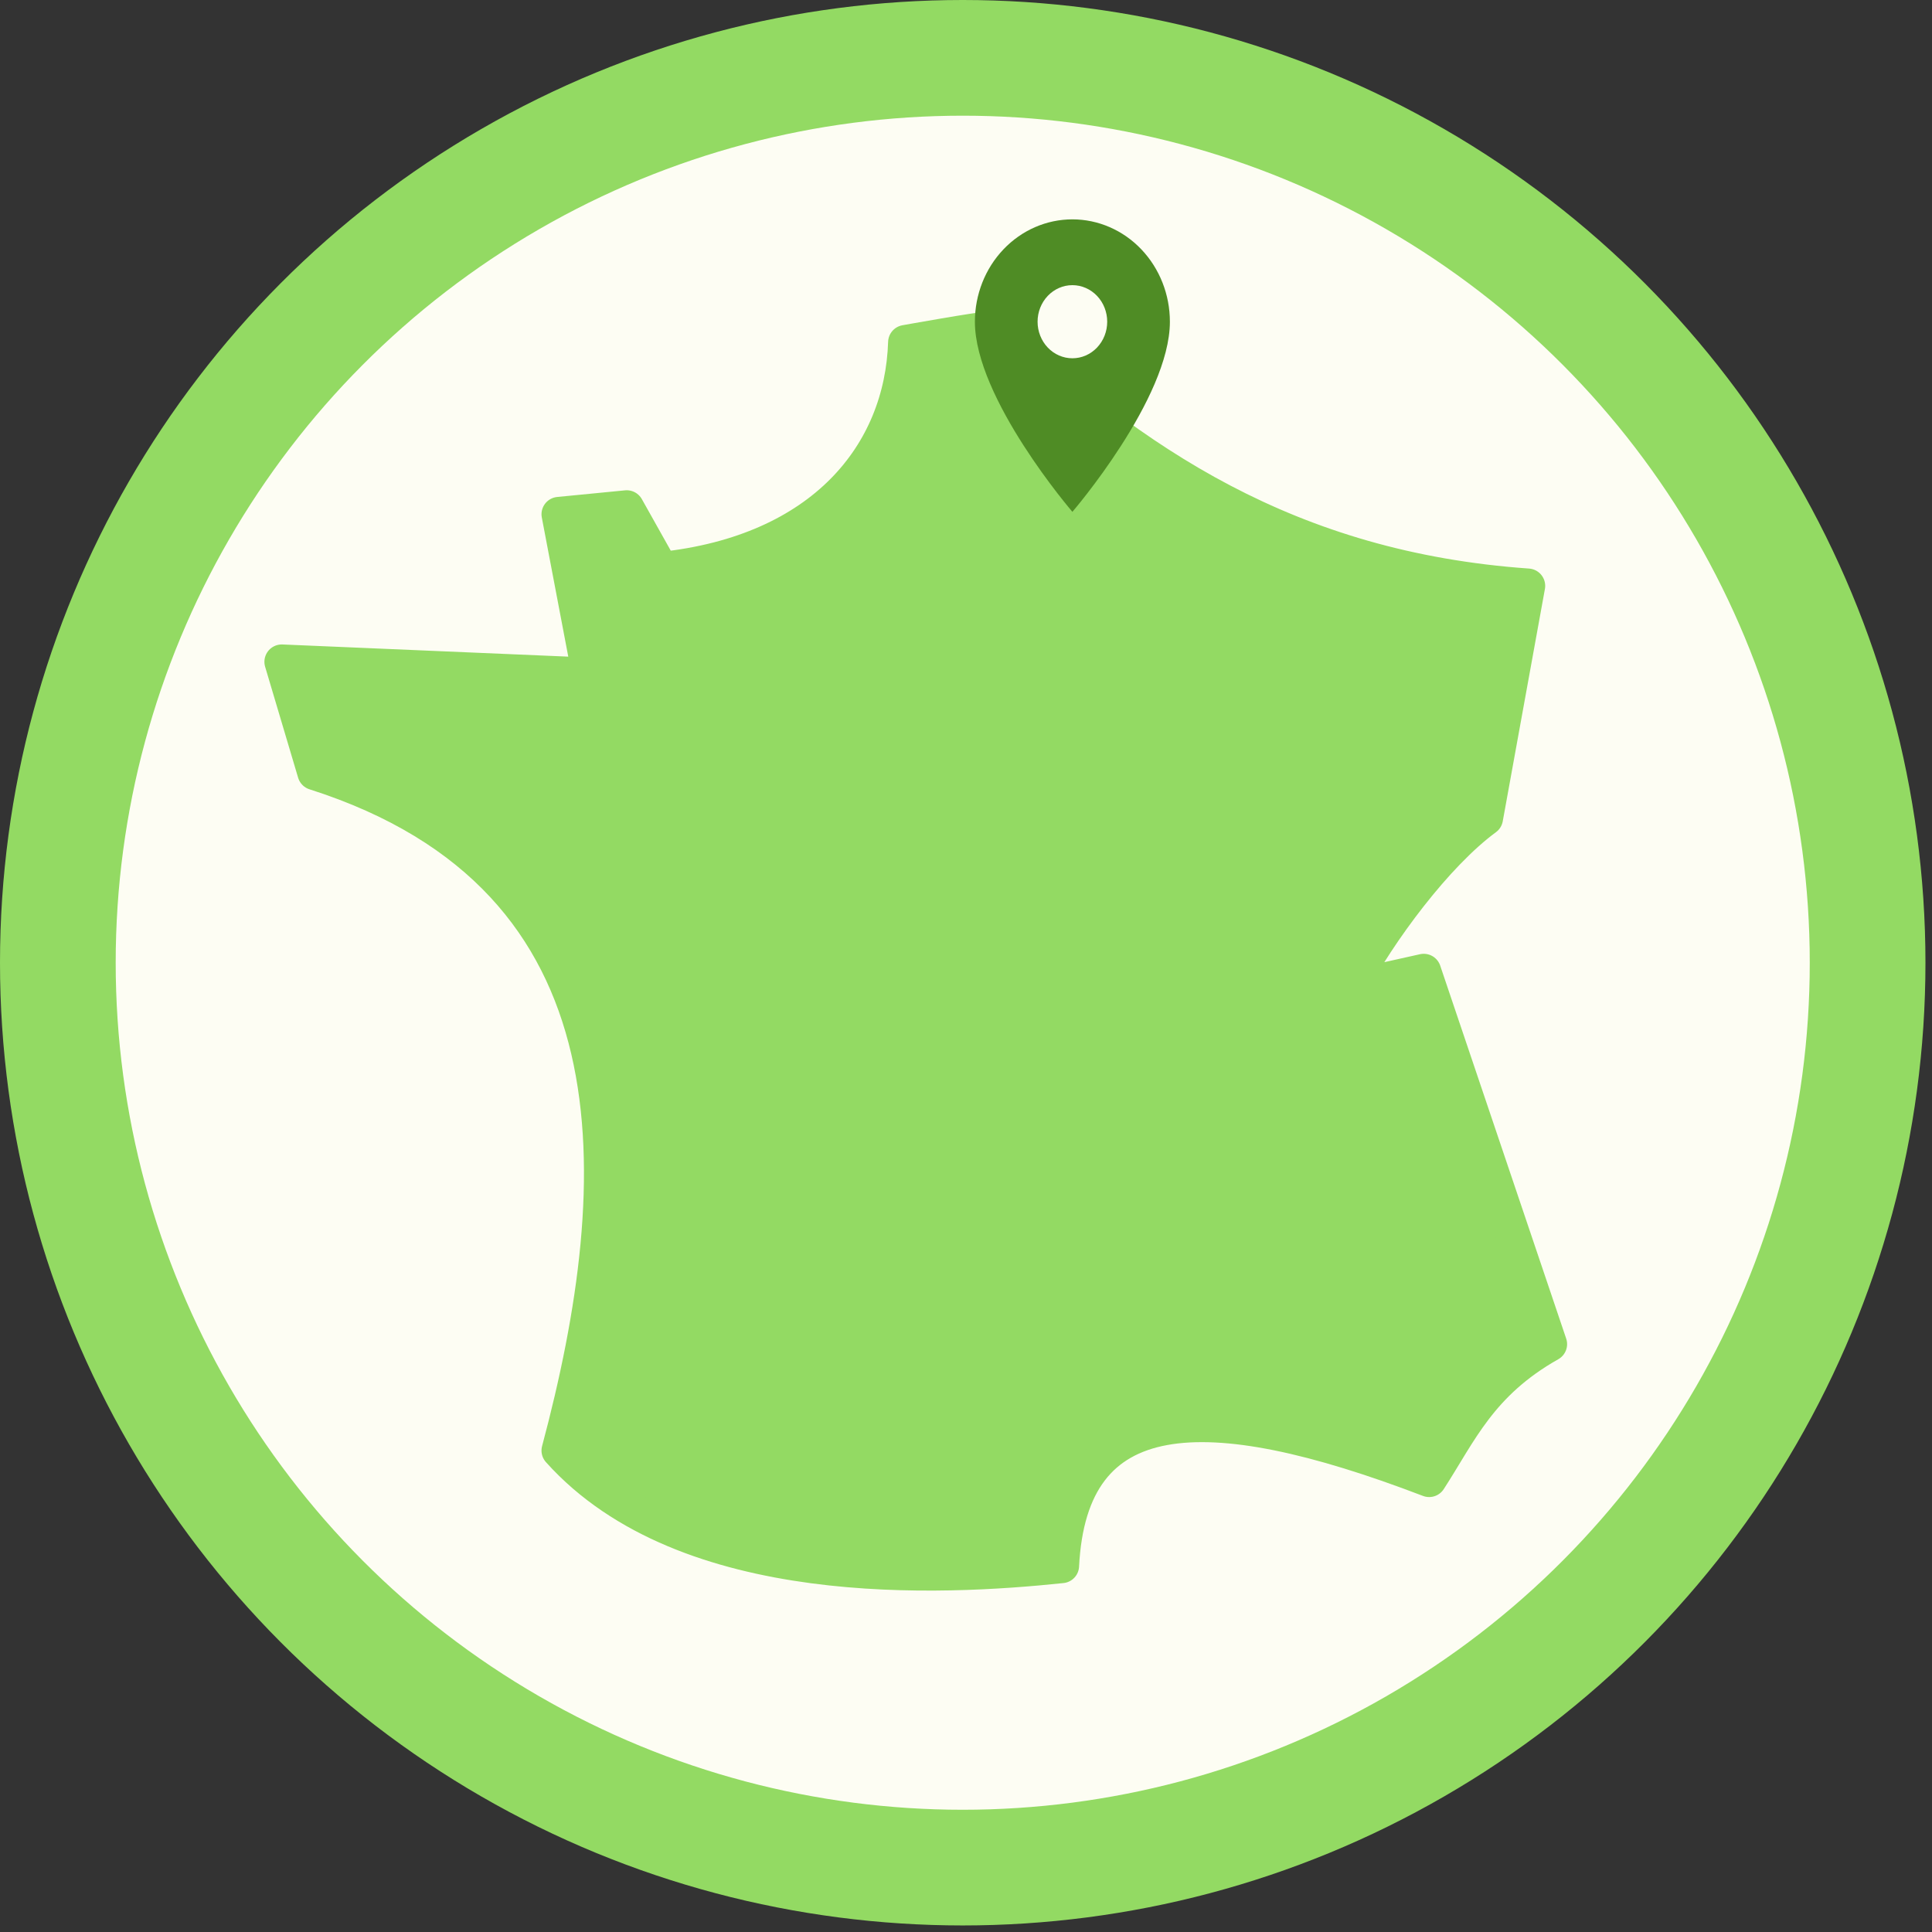 <svg width="167" height="167" viewBox="0 0 167 167" fill="none" xmlns="http://www.w3.org/2000/svg">
<rect x="0" y="0" width="167" height="167" fill="#333333" stroke="none"/>
<circle cx="83.217" cy="83.217" r="78.217" fill="#FDFDF3" stroke="#93DA63" stroke-width="10"/>
<path d="M85.559 28.416C84.811 28.416 78.267 29.592 78.267 29.592C77.964 39.209 71.163 47.73 57.164 49.209L54.173 43.878L48.307 44.451L50.948 58.338L24.355 57.206L27.207 66.797C55.856 75.926 54.547 102.042 48.307 125.385C59.291 137.634 81.446 136.432 91.775 135.346C92.5 120.97 104.021 120.439 123.535 127.904C126.176 123.836 127.929 119.584 133.958 116.186L123.068 83.946L116.641 85.379C119.212 80.502 124.166 73.846 128.419 70.726L132.065 50.642C111.359 49.186 97.852 39.928 85.559 28.416Z" fill="#93DA63" stroke="#93DA63" stroke-width="3" stroke-linecap="round" stroke-linejoin="round"/>
<path d="M92.697 30.969C91.898 30.969 91.133 30.637 90.568 30.044C90.004 29.451 89.687 28.647 89.687 27.809C89.687 26.971 90.004 26.167 90.568 25.575C91.133 24.982 91.898 24.649 92.697 24.649C93.495 24.649 94.26 24.982 94.825 25.575C95.389 26.167 95.706 26.971 95.706 27.809C95.706 28.224 95.628 28.635 95.477 29.019C95.326 29.402 95.104 29.75 94.825 30.044C94.545 30.337 94.213 30.57 93.848 30.729C93.483 30.888 93.092 30.969 92.697 30.969ZM92.697 18.961C90.462 18.961 88.318 19.893 86.738 21.553C85.157 23.212 84.269 25.463 84.269 27.809C84.269 34.446 92.697 44.242 92.697 44.242C92.697 44.242 101.124 34.446 101.124 27.809C101.124 25.463 100.236 23.212 98.655 21.553C97.075 19.893 94.931 18.961 92.697 18.961Z" fill="#4F8C25"/>
</svg>
